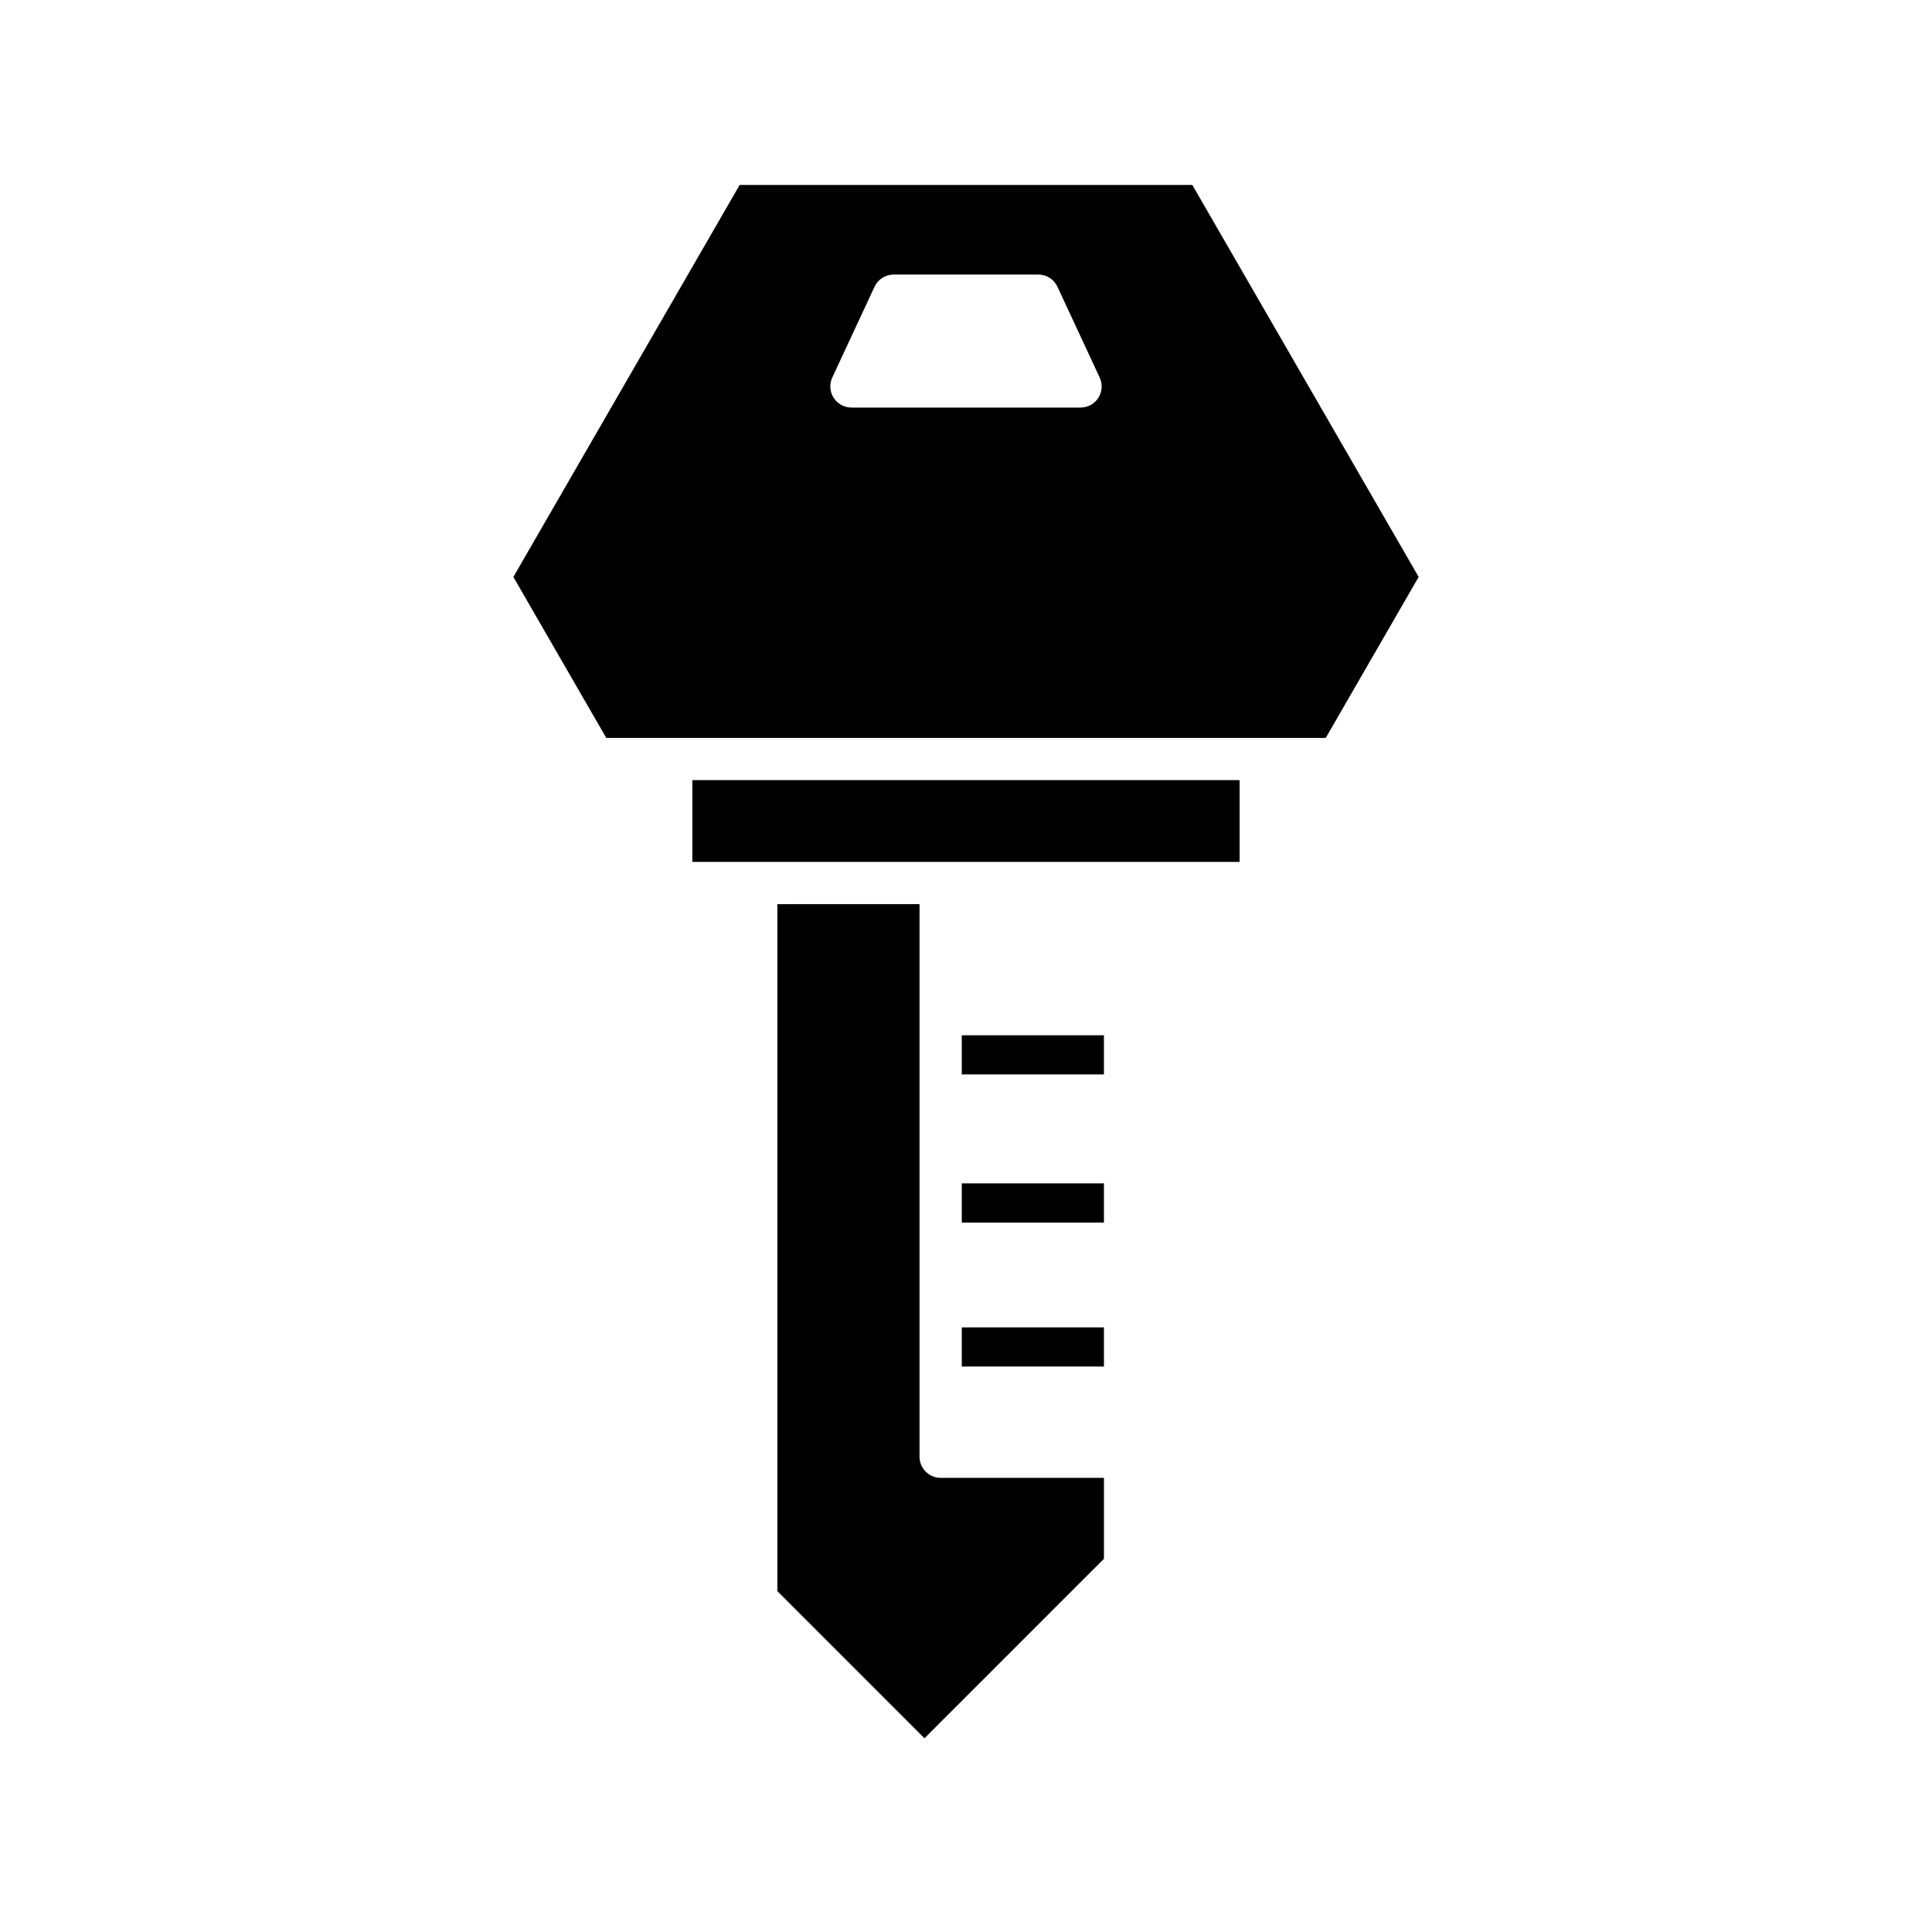 <?xml version="1.0" encoding="UTF-8"?>
<!-- Uploaded to: ICON Repo, www.svgrepo.com, Generator: ICON Repo Mixer Tools -->
<svg fill="#000000" width="800px" height="800px" version="1.1" viewBox="144 144 512 512" xmlns="http://www.w3.org/2000/svg">
 <g>
  <path d="m350.01 383.61v182.06l38.988 38.992 47.559-47.559v-21.461h-43.273c-3.09 0-5.598-2.504-5.598-5.598v-146.44z"/>
  <path d="m398.88 495.77h37.672v10.375h-37.672z"/>
  <path d="m398.88 457.61h37.672v10.383h-37.672z"/>
  <path d="m398.88 418.36h37.672v10.375h-37.672z"/>
  <path d="m327.48 350.74h145.03v21.672h-145.03z"/>
  <path d="m340.02 193.01-59.973 103.89 24.621 42.652h190.67l24.621-42.652-59.98-103.89zm95.059 56.406c-1.027 1.613-2.809 2.59-4.723 2.59h-60.715c-1.914 0-3.691-0.977-4.723-2.59-1.027-1.605-1.16-3.637-0.355-5.367l11.195-24.055c0.918-1.973 2.898-3.234 5.074-3.234h38.328c2.176 0 4.156 1.262 5.074 3.234l11.195 24.055c0.809 1.73 0.676 3.762-0.352 5.367z"/>
 </g>
</svg>